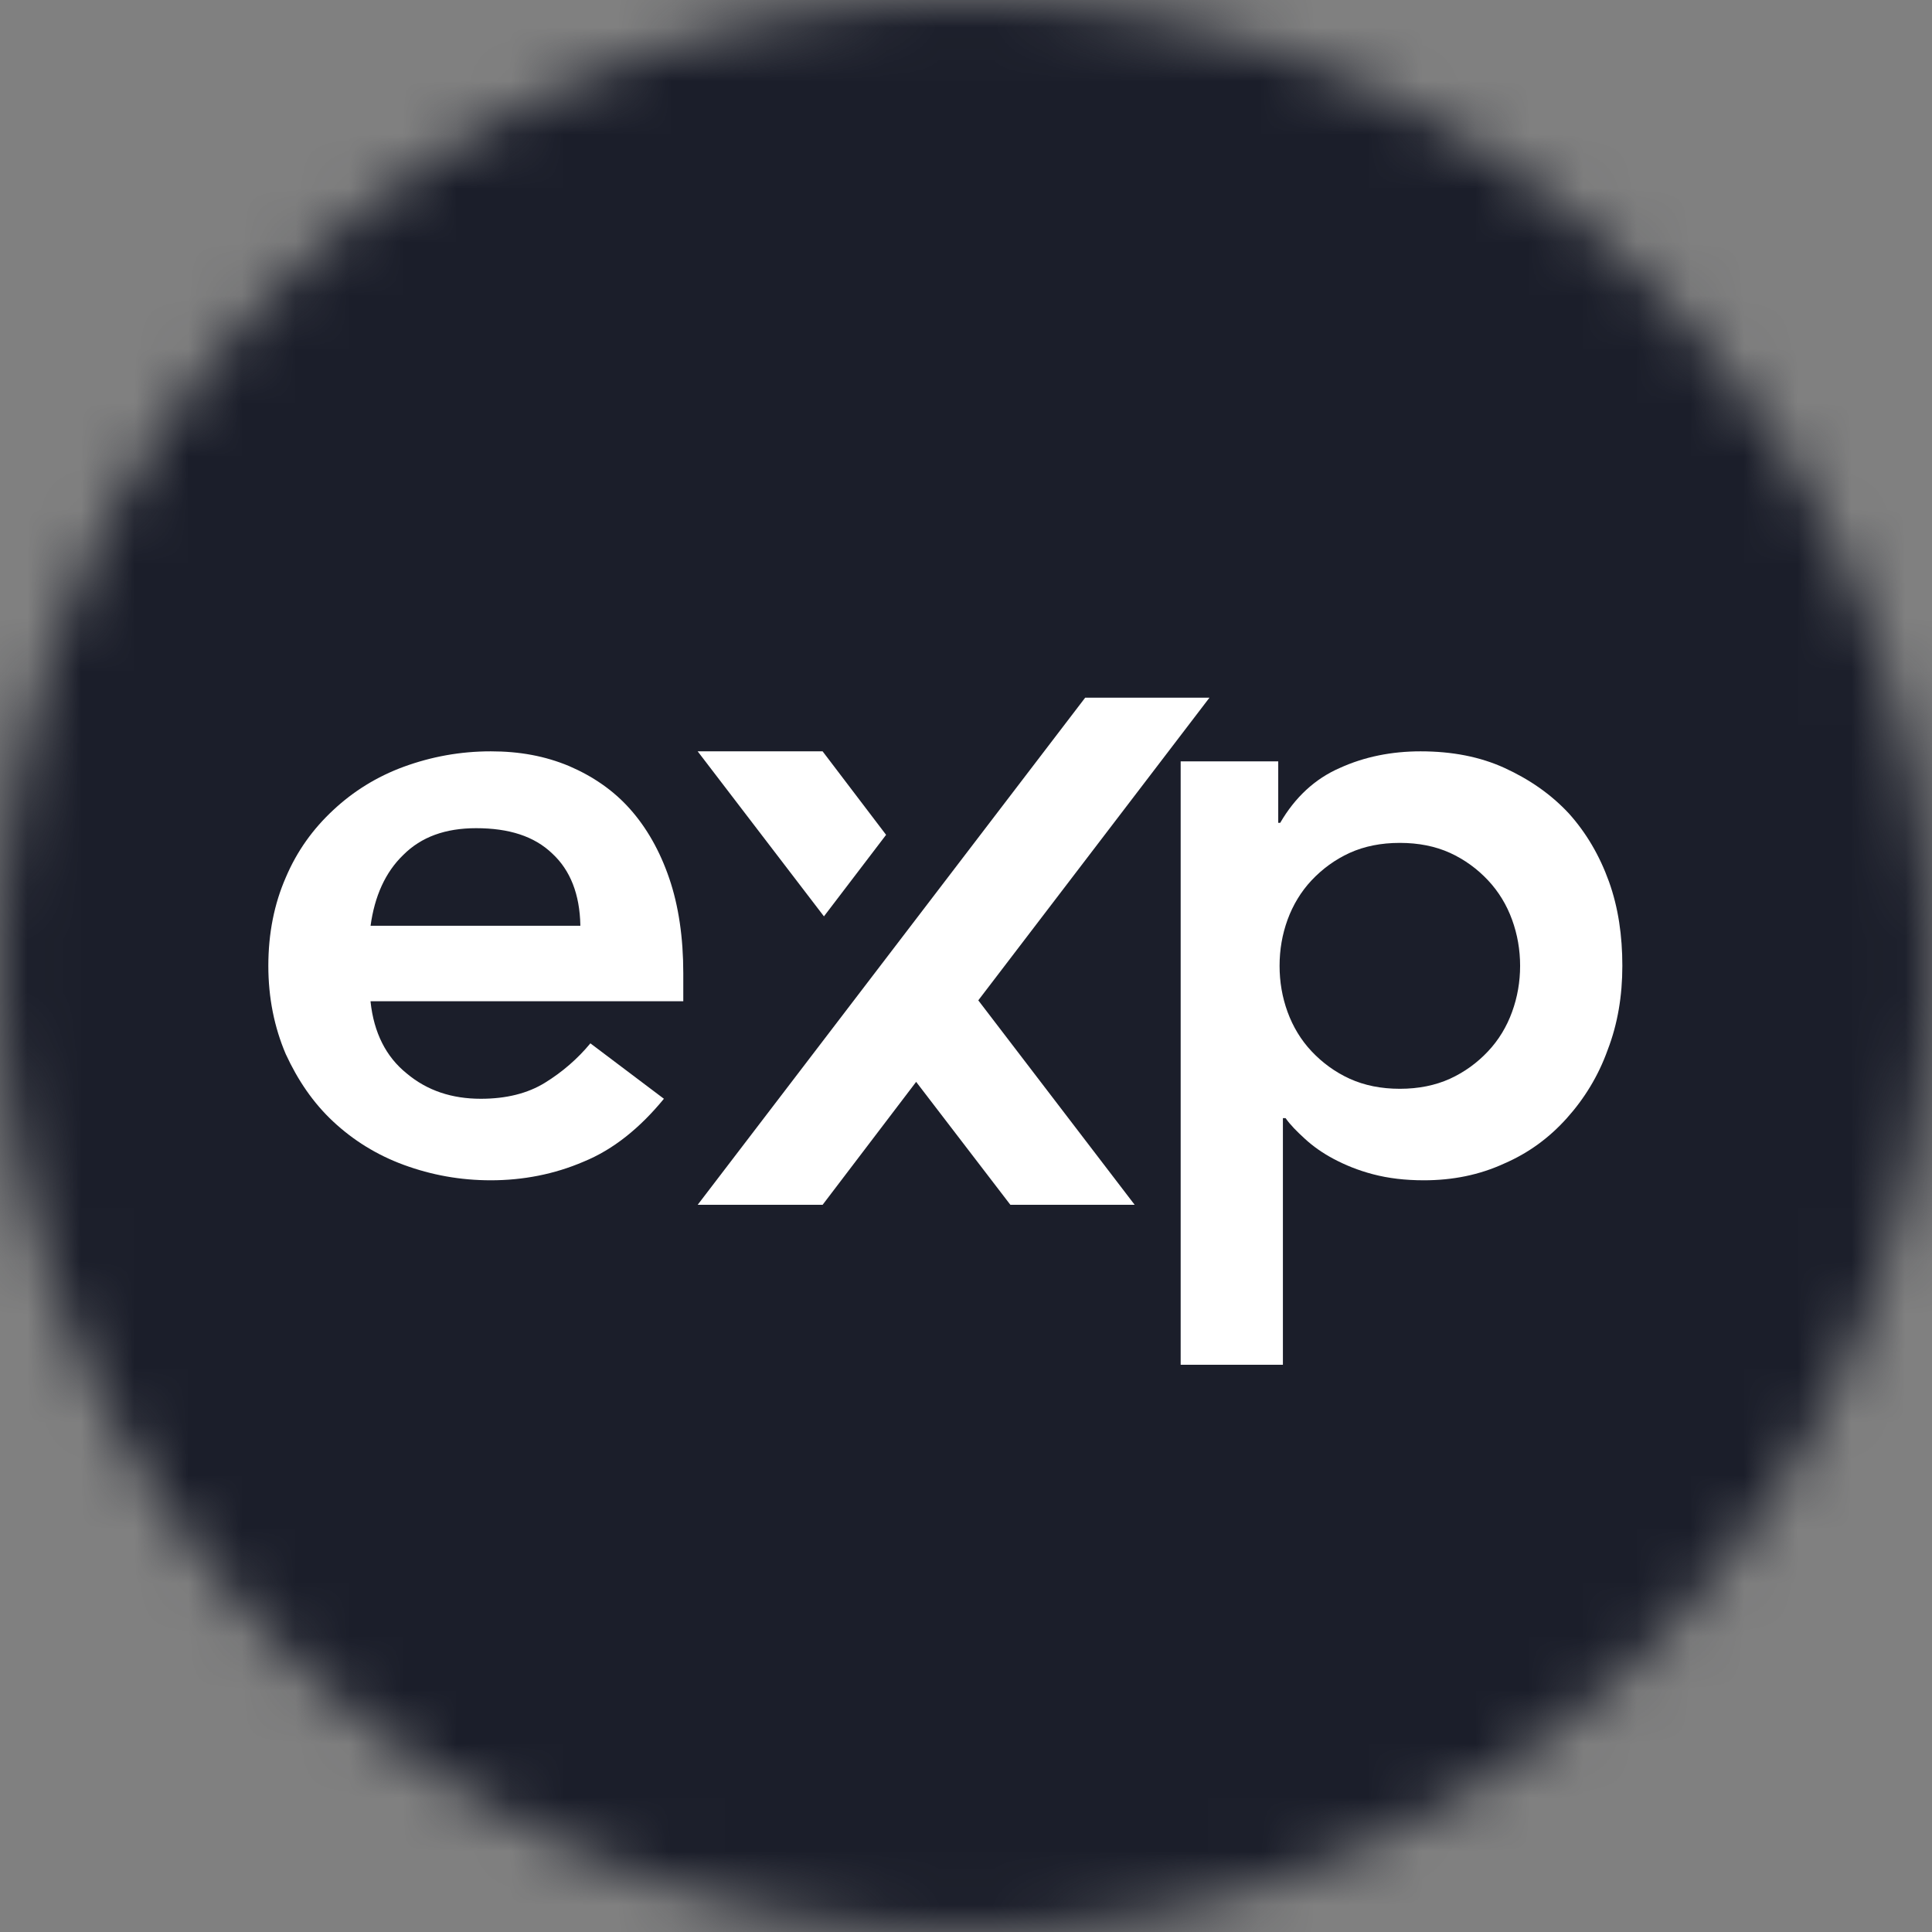 <svg width="36" height="36" viewBox="0 0 36 36" fill="none" xmlns="http://www.w3.org/2000/svg">
<rect x="0" y="0" width="36" height="36" fill="#808080" stroke="none"/>
<g clip-path="url(#clip0_1_69718)">
<mask id="mask0_1_69718" style="mask-type:luminance" maskUnits="userSpaceOnUse" x="0" y="0" width="36" height="36">
<path d="M36 18C36 8.059 27.941 0 18 0C8.059 0 0 8.059 0 18C0 27.941 8.059 36 18 36C27.941 36 36 27.941 36 18Z" fill="white"/>
</mask>
<g mask="url(#mask0_1_69718)">
<path d="M36 0H0V36H36V0Z" fill="#1B1E2A"/>
<path d="M6.905 18.669C6.967 19.242 7.191 19.69 7.577 20.001C7.963 20.325 8.424 20.474 8.959 20.474C9.432 20.474 9.831 20.375 10.155 20.175C10.478 19.976 10.765 19.727 11.001 19.441L12.371 20.474C11.922 21.022 11.425 21.421 10.877 21.645C10.329 21.881 9.744 21.993 9.146 21.993C8.573 21.993 8.038 21.894 7.527 21.707C7.017 21.52 6.581 21.246 6.208 20.898C5.834 20.549 5.548 20.126 5.324 19.64C5.112 19.142 5 18.594 5 17.997C5 17.387 5.112 16.839 5.324 16.353C5.535 15.855 5.834 15.444 6.208 15.096C6.581 14.747 7.017 14.473 7.527 14.286C8.038 14.1 8.573 14 9.146 14C9.681 14 10.155 14.087 10.603 14.274C11.039 14.461 11.425 14.722 11.736 15.071C12.047 15.419 12.296 15.855 12.47 16.366C12.645 16.876 12.732 17.474 12.732 18.134V18.657H6.905V18.669ZM10.814 17.237C10.802 16.664 10.628 16.216 10.291 15.905C9.955 15.581 9.482 15.432 8.872 15.432C8.299 15.432 7.851 15.594 7.515 15.93C7.179 16.253 6.98 16.702 6.905 17.25H10.814V17.237Z" fill="white"/>
<path d="M22 14.187H23.818V15.332H23.855C24.129 14.859 24.503 14.511 24.963 14.311C25.424 14.1 25.934 14 26.47 14C27.055 14 27.578 14.1 28.038 14.311C28.499 14.523 28.898 14.797 29.234 15.158C29.558 15.519 29.806 15.942 29.981 16.428C30.155 16.913 30.23 17.436 30.23 17.997C30.23 18.557 30.143 19.08 29.956 19.565C29.782 20.051 29.52 20.474 29.196 20.835C28.873 21.196 28.487 21.483 28.026 21.682C27.565 21.894 27.067 21.993 26.532 21.993C26.183 21.993 25.872 21.956 25.586 21.881C25.299 21.806 25.063 21.707 24.851 21.595C24.64 21.483 24.465 21.358 24.316 21.221C24.166 21.084 24.042 20.96 23.955 20.835H23.905V25.43H22V14.187ZM28.325 17.997C28.325 17.698 28.275 17.412 28.175 17.137C28.076 16.864 27.926 16.615 27.727 16.403C27.528 16.191 27.291 16.017 27.018 15.892C26.744 15.768 26.432 15.706 26.084 15.706C25.735 15.706 25.424 15.768 25.15 15.892C24.876 16.017 24.64 16.191 24.44 16.403C24.241 16.615 24.092 16.864 23.992 17.137C23.892 17.412 23.843 17.698 23.843 17.997C23.843 18.295 23.892 18.582 23.992 18.856C24.092 19.13 24.241 19.379 24.44 19.59C24.64 19.802 24.876 19.976 25.15 20.101C25.424 20.225 25.735 20.288 26.084 20.288C26.432 20.288 26.744 20.225 27.018 20.101C27.291 19.976 27.528 19.802 27.727 19.59C27.926 19.379 28.076 19.13 28.175 18.856C28.275 18.582 28.325 18.295 28.325 17.997Z" fill="white"/>
<path d="M18.229 18.64L21.143 22.45H18.827L17.071 20.159L15.328 22.45H13L20.221 13H22.537L18.229 18.64Z" fill="white"/>
<path d="M15.328 14H13L15.353 17.075L16.511 15.556L15.328 14Z" fill="white"/>
</g>
</g>
<defs>
<clipPath id="clip0_1_69718">
<rect width="36" height="36" fill="white"/>
</clipPath>
</defs>
</svg>
